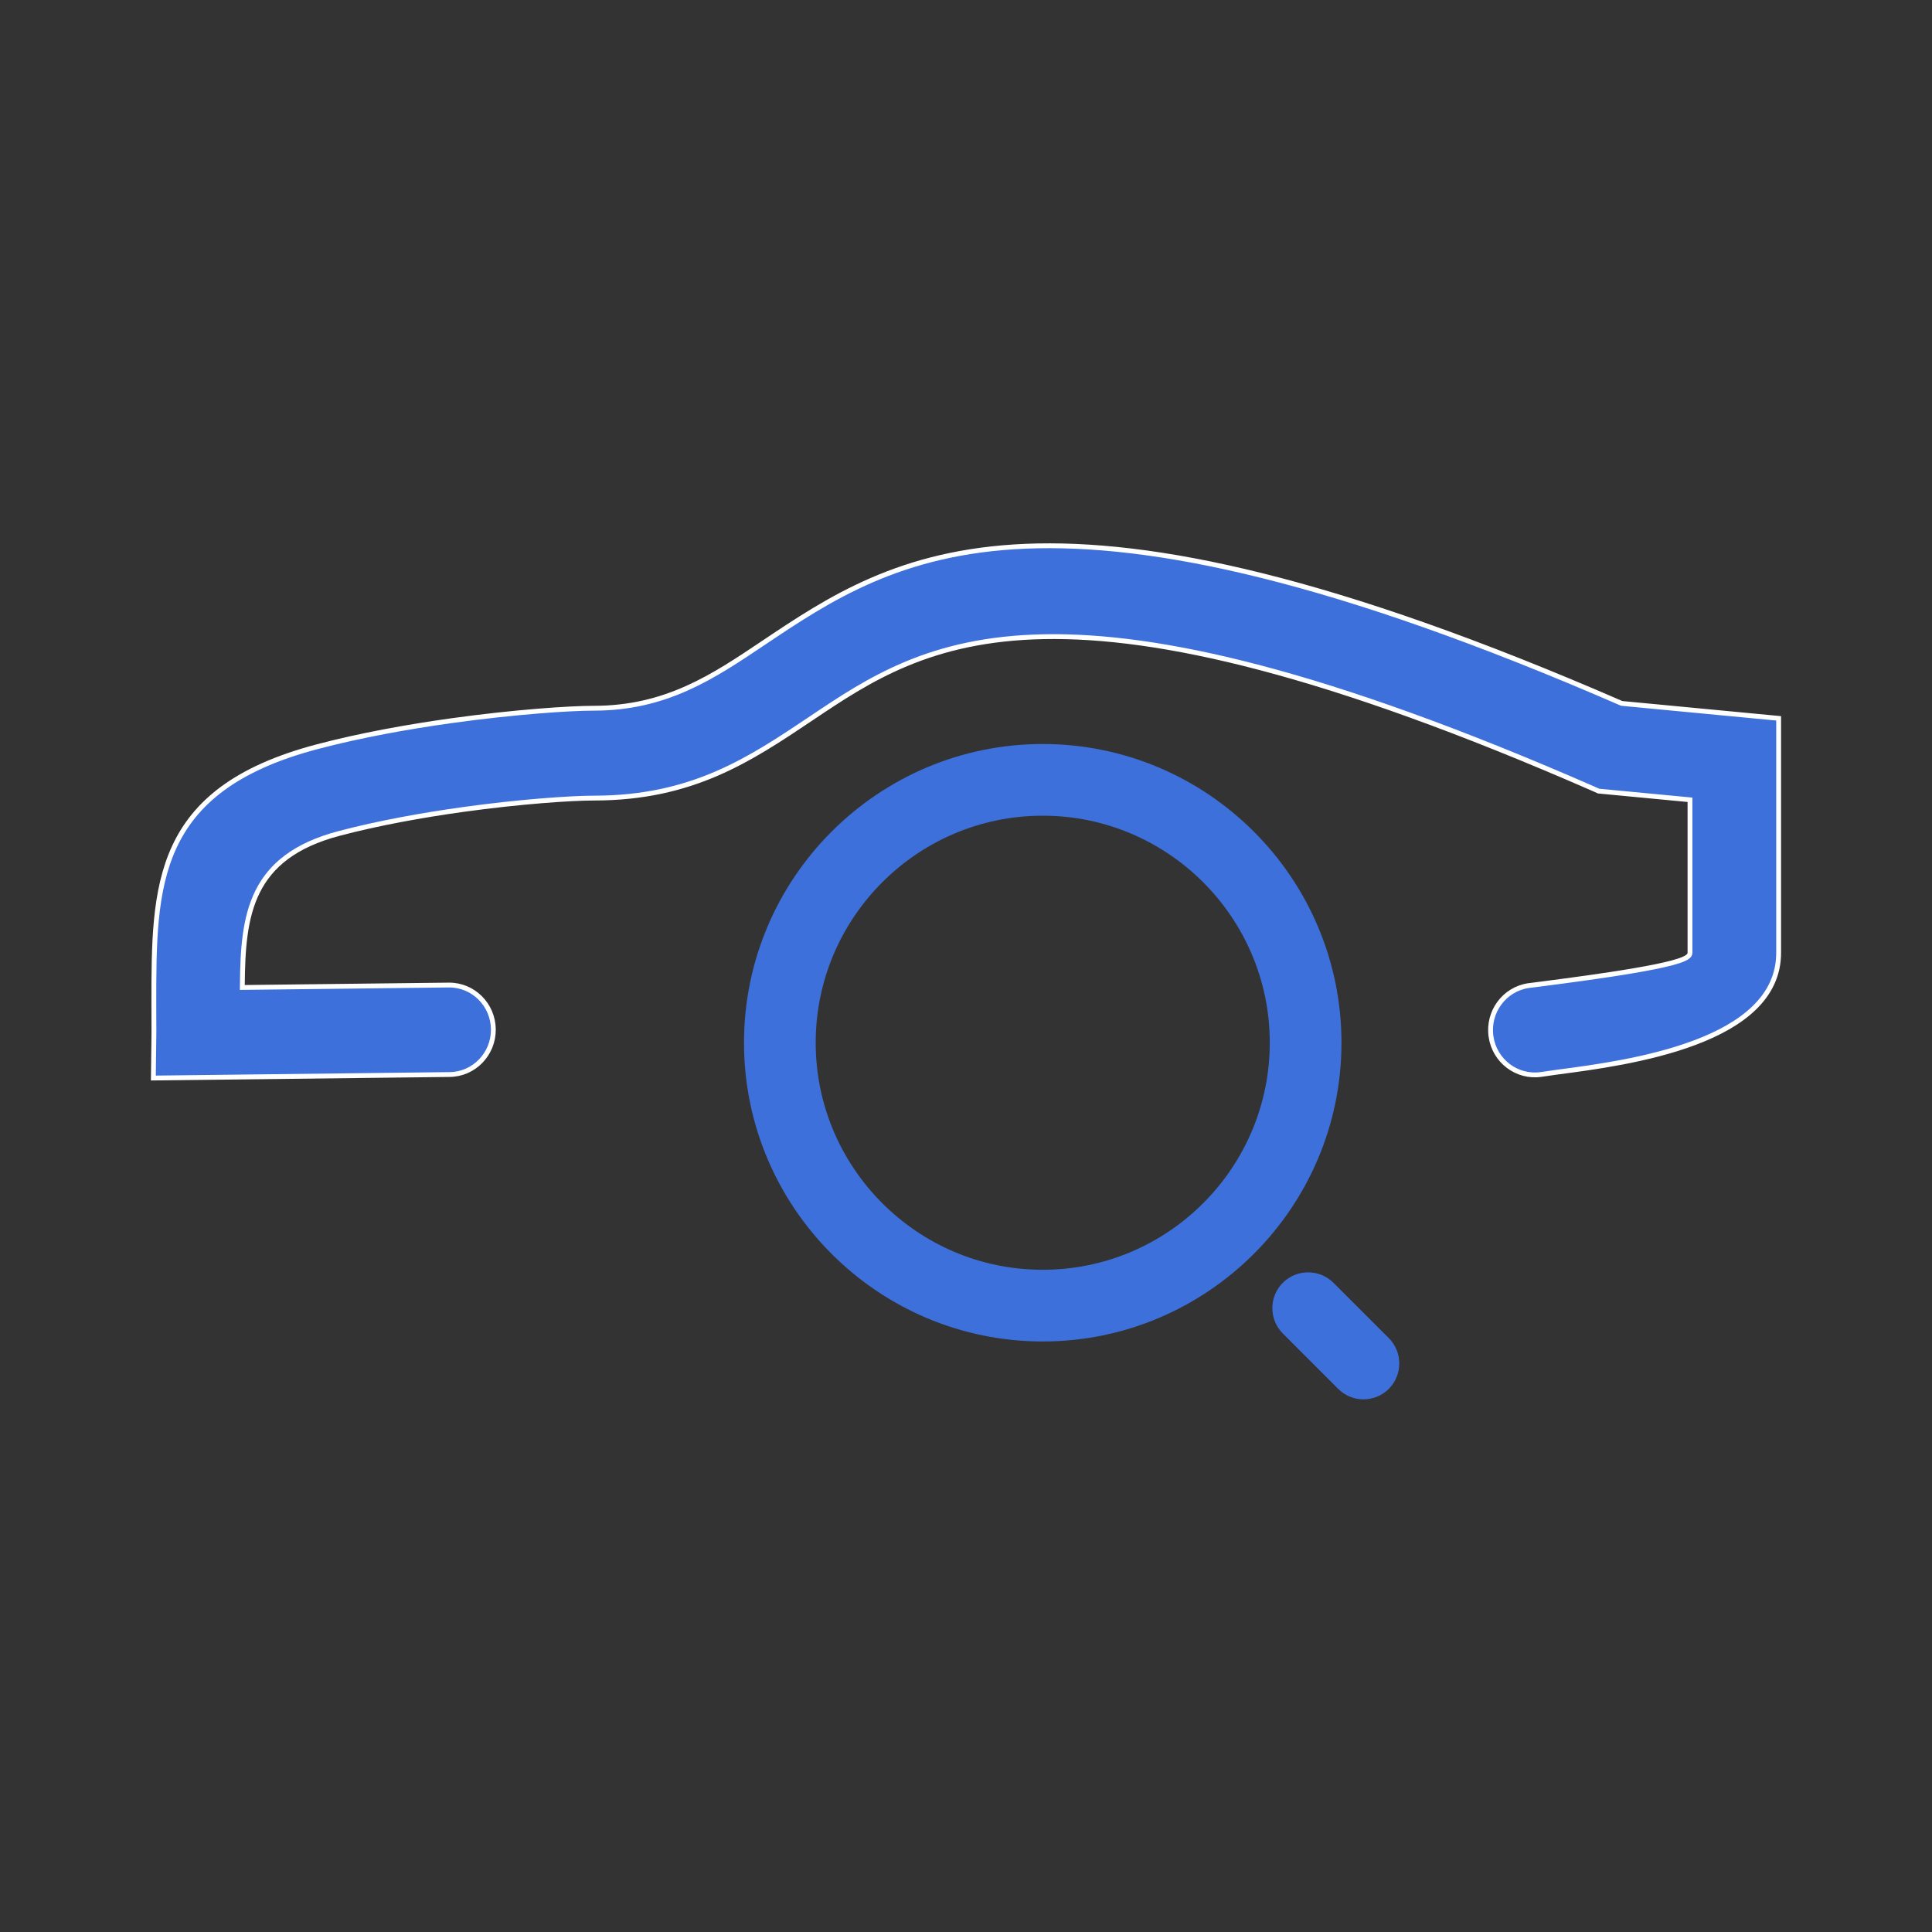 <?xml version="1.0" encoding="UTF-8"?> <svg xmlns="http://www.w3.org/2000/svg" width="64" height="64" viewBox="0 0 64 64" fill="none"><rect x="0" y="0" width="64" height="64" fill="#333333" stroke="none"/><path d="M14.893 35.595C15.699 35.588 16.349 34.92 16.343 34.101C16.336 33.281 15.676 32.624 14.869 32.631L8.108 32.71L8.027 32.711L8.028 32.629C8.038 31.471 8.1 30.408 8.532 29.539C8.967 28.663 9.771 27.995 11.232 27.609C12.54 27.264 13.992 27.003 15.337 26.816C17.245 26.551 18.929 26.438 19.67 26.438C22.934 26.438 24.834 25.164 26.885 23.788C28.768 22.525 30.802 21.16 34.589 21.091C38.37 21.021 43.892 22.242 52.761 26.119L52.956 26.206L55.911 26.487L55.983 26.494V31.561C55.983 31.616 55.95 31.657 55.92 31.683C55.888 31.71 55.845 31.735 55.797 31.758C55.7 31.803 55.563 31.849 55.399 31.893C55.071 31.981 54.62 32.07 54.126 32.154C53.137 32.324 51.965 32.477 51.232 32.573C51.055 32.596 50.916 32.614 50.815 32.627C50.716 32.64 50.655 32.647 50.631 32.65C49.83 32.769 49.274 33.524 49.392 34.337C49.509 35.15 50.255 35.71 51.055 35.592C51.407 35.539 51.495 35.527 51.599 35.514C52.757 35.362 54.595 35.121 56.144 34.538C57.698 33.953 58.92 33.039 58.92 31.561V23.796L53.731 23.302L53.719 23.3L53.707 23.295C44.17 19.147 38.154 17.921 33.977 18.095C29.807 18.269 27.464 19.839 25.269 21.311C23.623 22.415 22.067 23.461 19.67 23.461C18.872 23.461 17.037 23.584 14.948 23.875C13.505 24.076 11.935 24.359 10.499 24.738C7.786 25.455 6.444 26.609 5.773 28.059C5.099 29.517 5.096 31.288 5.096 33.262C5.096 33.544 5.097 33.727 5.098 33.864C5.099 34.002 5.1 34.095 5.099 34.199L5.08 35.711L14.893 35.595Z" fill="#3D70DB" stroke="white" stroke-width="0.16"></path><path d="M34.541 24.896C39.858 24.896 44.188 29.225 44.188 34.542C44.188 39.859 39.858 44.188 34.541 44.188C29.224 44.188 24.896 39.859 24.896 34.542C24.896 29.225 29.224 24.897 34.541 24.896ZM34.541 26.771C30.252 26.772 26.771 30.262 26.771 34.542C26.771 38.822 30.252 42.313 34.541 42.313C38.831 42.313 42.313 38.822 42.313 34.542C42.313 30.262 38.83 26.771 34.541 26.771Z" fill="#3D70DB" stroke="#3D70DB" stroke-width="0.5"></path><path d="M42.671 42.671C43.034 42.307 43.632 42.308 43.996 42.671L45.83 44.504C46.193 44.867 46.193 45.467 45.83 45.83C45.643 46.017 45.404 46.105 45.167 46.105C44.93 46.105 44.691 46.017 44.504 45.83L42.671 43.996C42.307 43.633 42.307 43.034 42.671 42.671Z" fill="#3D70DB" stroke="#3D70DB" stroke-width="0.5"></path></svg> 